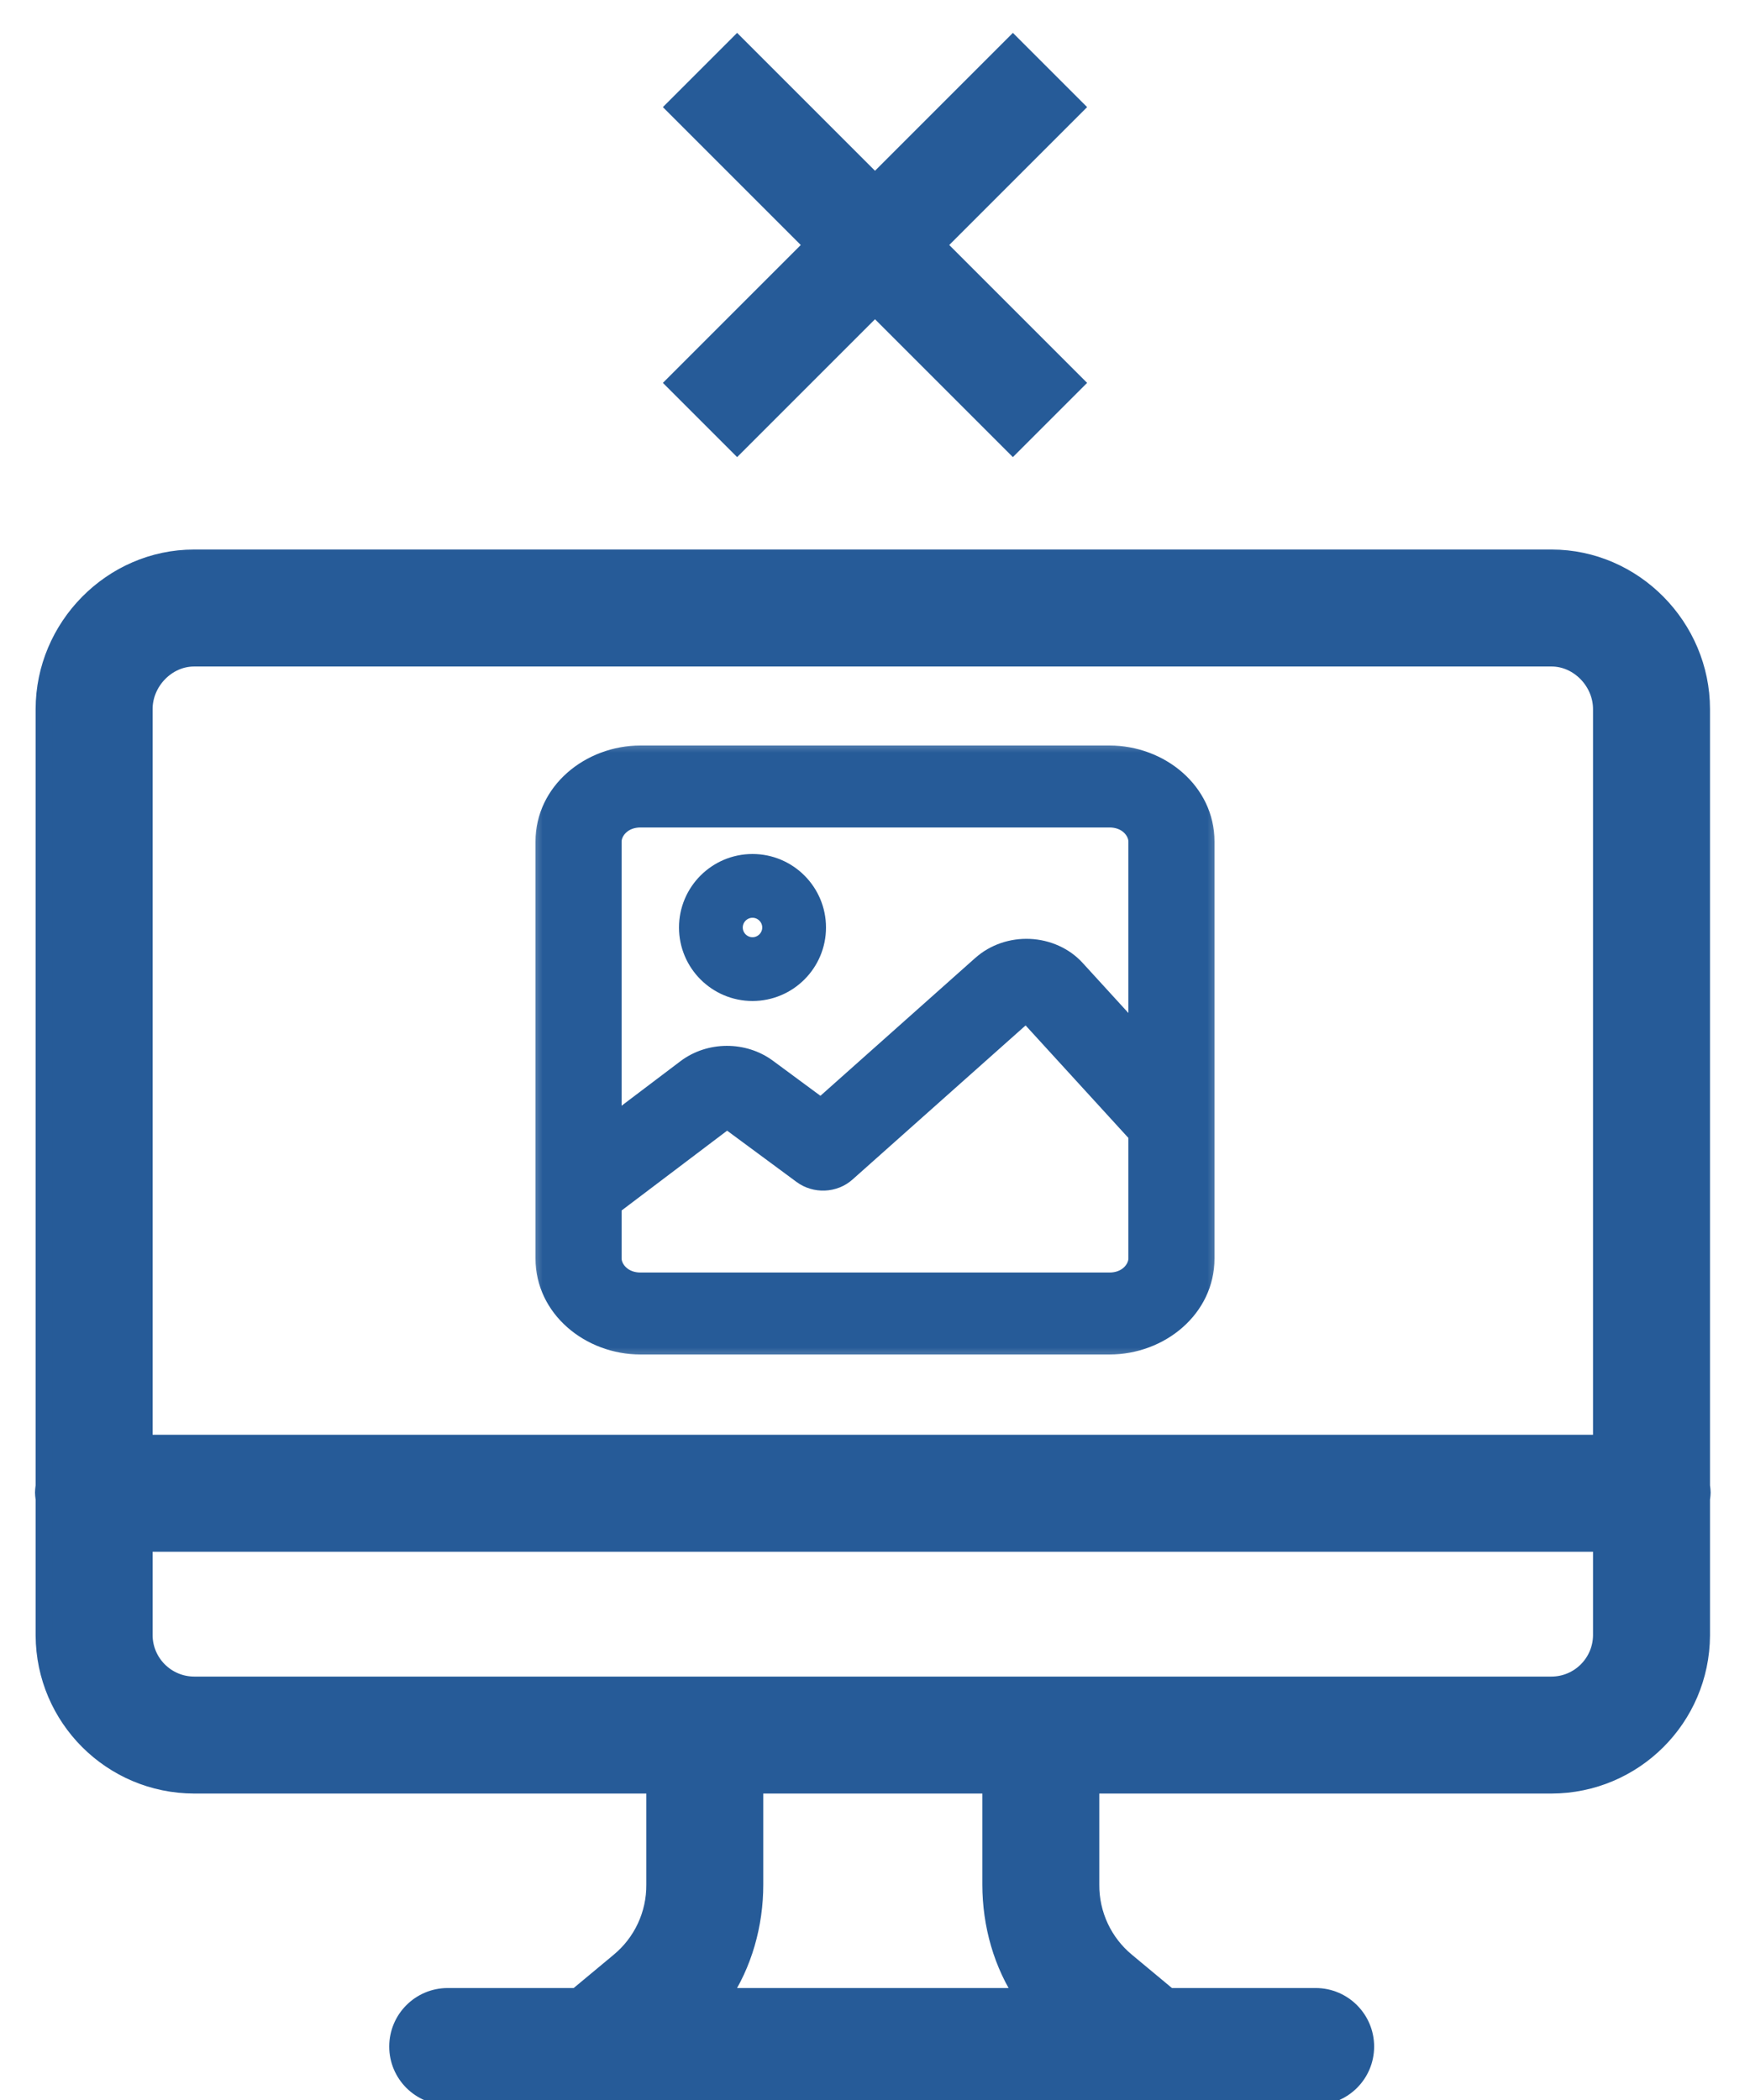 <svg width="50" height="60" viewBox="0 0 50 60" fill="none" xmlns="http://www.w3.org/2000/svg">
<path d="M20 2L30 12" stroke="#265B98" stroke-width="3"/>
<path d="M30 2L20 12" stroke="#265B98" stroke-width="3"/>
<g clip-path="url(#clip0)">
<path d="M1.268 46.726L1.268 46.727C1.279 49.083 3.188 50.988 5.544 50.994H5.544H18.716L18.716 53.845L18.716 53.847C18.723 54.698 18.345 55.506 17.689 56.046L17.688 56.047L16.481 57.051H12.792C12.007 57.051 11.371 57.688 11.371 58.473C11.371 59.258 12.007 59.893 12.792 59.893H37.59C38.375 59.893 39.011 59.258 39.011 58.473C39.011 57.688 38.375 57.051 37.59 57.051H33.394L32.187 56.047L32.186 56.046C31.53 55.506 31.152 54.698 31.159 53.847V53.845V50.994H44.331H44.331C46.687 50.988 48.595 49.083 48.607 46.728V46.726V42.843C48.607 42.831 48.608 42.816 48.614 42.779L48.614 42.775C48.618 42.744 48.625 42.695 48.625 42.644C48.625 42.591 48.618 42.543 48.614 42.511L48.614 42.508C48.608 42.471 48.607 42.456 48.607 42.443V20.261C48.607 17.916 46.681 15.951 44.331 15.951H5.544C3.194 15.951 1.268 17.916 1.268 20.261V42.443C1.268 42.456 1.267 42.471 1.261 42.508L1.261 42.511C1.257 42.543 1.25 42.591 1.25 42.644C1.25 42.695 1.257 42.744 1.261 42.775L1.261 42.779C1.267 42.816 1.268 42.831 1.268 42.843L1.268 46.726ZM5.544 18.793H44.331C45.105 18.793 45.765 19.474 45.765 20.261V41.244H4.11V20.261C4.11 19.474 4.77 18.793 5.544 18.793ZM28.317 53.845C28.317 54.99 28.637 56.126 29.264 57.051H20.612C21.238 56.126 21.558 54.99 21.558 53.845V50.994H28.317V53.845ZM44.329 48.152H5.546C5.545 48.152 5.545 48.152 5.545 48.152C4.757 48.149 4.118 47.513 4.11 46.725V44.086H45.765V46.725C45.757 47.513 45.118 48.149 44.33 48.152C44.33 48.152 44.33 48.152 44.329 48.152Z" fill="#265B98" stroke="#265B98" stroke-width="0.5"/>
<mask id="path-4-outside-1" maskUnits="userSpaceOnUse" x="15" y="21" width="20" height="18" fill="black">
<rect fill="white" x="15" y="21" width="20" height="18"/>
<path d="M31.7 22H18.3C17.032 22 16 22.917 16 24.045V35.956C16 37.083 17.032 38 18.3 38H31.7C32.968 38 34 37.083 34 35.955V24.045C34 22.917 32.968 22 31.7 22ZM32.94 35.956C32.94 36.563 32.384 37.058 31.7 37.058H18.3C17.616 37.058 17.06 36.563 17.06 35.956V34.236L20.55 31.597C20.677 31.501 20.863 31.5 20.991 31.595L23.177 33.208C23.388 33.364 23.697 33.351 23.891 33.179L29.084 28.555C29.178 28.472 29.288 28.464 29.345 28.466C29.402 28.469 29.51 28.487 29.594 28.579L32.94 32.241L32.94 35.956ZM32.94 30.746L30.417 27.984C30.166 27.71 29.796 27.543 29.399 27.525C29.003 27.507 28.615 27.64 28.334 27.889L25.908 30.049L23.482 32.209L21.669 30.87C21.143 30.482 20.383 30.486 19.863 30.88L17.06 32.999V24.045C17.06 23.437 17.616 22.942 18.3 22.942H31.7C32.384 22.942 32.94 23.437 32.94 24.045V30.746Z"/>
</mask>
<path d="M31.7 22H18.3C17.032 22 16 22.917 16 24.045V35.956C16 37.083 17.032 38 18.3 38H31.7C32.968 38 34 37.083 34 35.955V24.045C34 22.917 32.968 22 31.7 22ZM32.94 35.956C32.94 36.563 32.384 37.058 31.7 37.058H18.3C17.616 37.058 17.06 36.563 17.06 35.956V34.236L20.55 31.597C20.677 31.501 20.863 31.5 20.991 31.595L23.177 33.208C23.388 33.364 23.697 33.351 23.891 33.179L29.084 28.555C29.178 28.472 29.288 28.464 29.345 28.466C29.402 28.469 29.51 28.487 29.594 28.579L32.94 32.241L32.94 35.956ZM32.94 30.746L30.417 27.984C30.166 27.71 29.796 27.543 29.399 27.525C29.003 27.507 28.615 27.64 28.334 27.889L25.908 30.049L23.482 32.209L21.669 30.87C21.143 30.482 20.383 30.486 19.863 30.88L17.06 32.999V24.045C17.06 23.437 17.616 22.942 18.3 22.942H31.7C32.384 22.942 32.94 23.437 32.94 24.045V30.746Z" fill="#265B98"/>
<path d="M32.94 35.956L32.24 35.956V35.956H32.94ZM17.06 34.236L16.638 33.678L16.36 33.888V34.236H17.06ZM20.55 31.597L20.972 32.156L20.972 32.156L20.55 31.597ZM20.991 31.595L20.576 32.158L20.576 32.158L20.991 31.595ZM23.177 33.208L22.761 33.772L22.761 33.772L23.177 33.208ZM23.891 33.179L24.356 33.702L24.356 33.702L23.891 33.179ZM29.084 28.555L29.55 29.078L29.55 29.078L29.084 28.555ZM29.345 28.466L29.377 27.767L29.377 27.767L29.345 28.466ZM29.594 28.579L29.077 29.051L29.077 29.051L29.594 28.579ZM32.94 32.241L33.64 32.241L33.64 31.969L33.457 31.769L32.94 32.241ZM32.94 30.746L32.423 31.218L33.64 32.55V30.746H32.94ZM30.417 27.984L29.9 28.456L29.9 28.456L30.417 27.984ZM29.399 27.525L29.431 26.826L29.431 26.826L29.399 27.525ZM28.334 27.889L28.8 28.412L28.8 28.412L28.334 27.889ZM23.482 32.209L23.067 32.772L23.524 33.109L23.948 32.732L23.482 32.209ZM21.669 30.87L21.253 31.433L21.253 31.433L21.669 30.87ZM19.863 30.88L20.285 31.438L20.285 31.438L19.863 30.88ZM17.06 32.999H16.36V34.406L17.483 33.557L17.06 32.999ZM25.908 30.049L25.443 29.526V29.526L25.908 30.049ZM31.7 21.3H18.3V22.7H31.7V21.3ZM18.3 21.3C16.725 21.3 15.3 22.455 15.3 24.045H16.7C16.7 23.379 17.339 22.7 18.3 22.7V21.3ZM15.3 24.045V35.956H16.7V24.045H15.3ZM15.3 35.956C15.3 37.545 16.725 38.7 18.3 38.7V37.3C17.339 37.3 16.7 36.621 16.7 35.956H15.3ZM18.3 38.7H31.7V37.3H18.3V38.7ZM31.7 38.7C33.275 38.7 34.7 37.545 34.7 35.955H33.3C33.3 36.621 32.661 37.3 31.7 37.3V38.7ZM34.7 35.955V24.045H33.3V35.955H34.7ZM34.7 24.045C34.7 22.455 33.275 21.3 31.7 21.3V22.7C32.661 22.7 33.3 23.379 33.3 24.045H34.7ZM32.24 35.956C32.24 36.101 32.077 36.358 31.7 36.358V37.758C32.69 37.758 33.64 37.025 33.64 35.956H32.24ZM31.7 36.358H18.3V37.758H31.7V36.358ZM18.3 36.358C17.923 36.358 17.76 36.101 17.76 35.956H16.36C16.36 37.025 17.31 37.758 18.3 37.758V36.358ZM17.76 35.956V34.236H16.36V35.956H17.76ZM17.483 34.795L20.972 32.156L20.127 31.039L16.638 33.678L17.483 34.795ZM20.972 32.156C20.906 32.206 20.835 32.224 20.774 32.224C20.713 32.225 20.642 32.207 20.576 32.158L21.407 31.032C21.029 30.753 20.503 30.755 20.127 31.039L20.972 32.156ZM20.576 32.158L22.761 33.772L23.593 32.645L21.407 31.032L20.576 32.158ZM22.761 33.772C23.234 34.121 23.911 34.098 24.356 33.702L23.426 32.656C23.461 32.625 23.494 32.618 23.512 32.617C23.529 32.617 23.559 32.62 23.593 32.645L22.761 33.772ZM24.356 33.702L29.55 29.078L28.619 28.032L23.425 32.656L24.356 33.702ZM29.55 29.078C29.451 29.166 29.345 29.167 29.313 29.166L29.377 27.767C29.23 27.76 28.906 27.777 28.619 28.033L29.55 29.078ZM29.313 29.166C29.291 29.164 29.258 29.161 29.219 29.146C29.177 29.131 29.123 29.102 29.077 29.051L30.111 28.107C29.848 27.819 29.521 27.773 29.377 27.767L29.313 29.166ZM29.077 29.051L32.423 32.713L33.457 31.769L30.11 28.106L29.077 29.051ZM32.24 32.241L32.24 35.956L33.64 35.956L33.64 32.241L32.24 32.241ZM33.456 30.274L30.933 27.512L29.9 28.456L32.423 31.218L33.456 30.274ZM30.933 27.512C30.549 27.091 29.999 26.852 29.431 26.826L29.367 28.224C29.593 28.235 29.784 28.33 29.9 28.456L30.933 27.512ZM29.431 26.826C28.864 26.8 28.294 26.988 27.869 27.367L28.8 28.412C28.935 28.292 29.142 28.214 29.368 28.224L29.431 26.826ZM23.898 31.646L22.084 30.307L21.253 31.433L23.067 32.772L23.898 31.646ZM22.084 30.307C21.309 29.735 20.209 29.74 19.44 30.321L20.285 31.438C20.558 31.232 20.976 31.229 21.253 31.433L22.084 30.307ZM19.44 30.321L16.638 32.441L17.483 33.557L20.285 31.438L19.44 30.321ZM17.76 32.999V24.045H16.36V32.999H17.76ZM17.76 24.045C17.76 23.899 17.923 23.642 18.3 23.642V22.242C17.31 22.242 16.36 22.975 16.36 24.045H17.76ZM18.3 23.642H31.7V22.242H18.3V23.642ZM31.7 23.642C32.077 23.642 32.24 23.899 32.24 24.045H33.64C33.64 22.975 32.69 22.242 31.7 22.242V23.642ZM32.24 24.045V30.746H33.64V24.045H32.24ZM27.869 27.366L25.443 29.526L26.374 30.572L28.8 28.412L27.869 27.366ZM25.443 29.526L23.017 31.686L23.948 32.732L26.374 30.572L25.443 29.526Z" fill="#265B98" mask="url(#path-4-outside-1)"/>
<path d="M21.5 24.7C20.507 24.7 19.7 25.507 19.7 26.5C19.7 27.493 20.507 28.3 21.5 28.3C22.493 28.3 23.3 27.493 23.3 26.5C23.3 25.507 22.493 24.7 21.5 24.7ZM21.5 27.078C21.182 27.078 20.922 26.818 20.922 26.5C20.922 26.182 21.182 25.922 21.5 25.922C21.818 25.922 22.078 26.182 22.078 26.5C22.078 26.818 21.818 27.078 21.5 27.078Z" fill="#265B98" stroke="#265B98" stroke-width="0.6"/>
</g>
<defs>
<clipPath id="clip0">
<rect width="50" height="47" fill="white" transform="translate(0 13)"/>
</clipPath>
</defs>
</svg>
